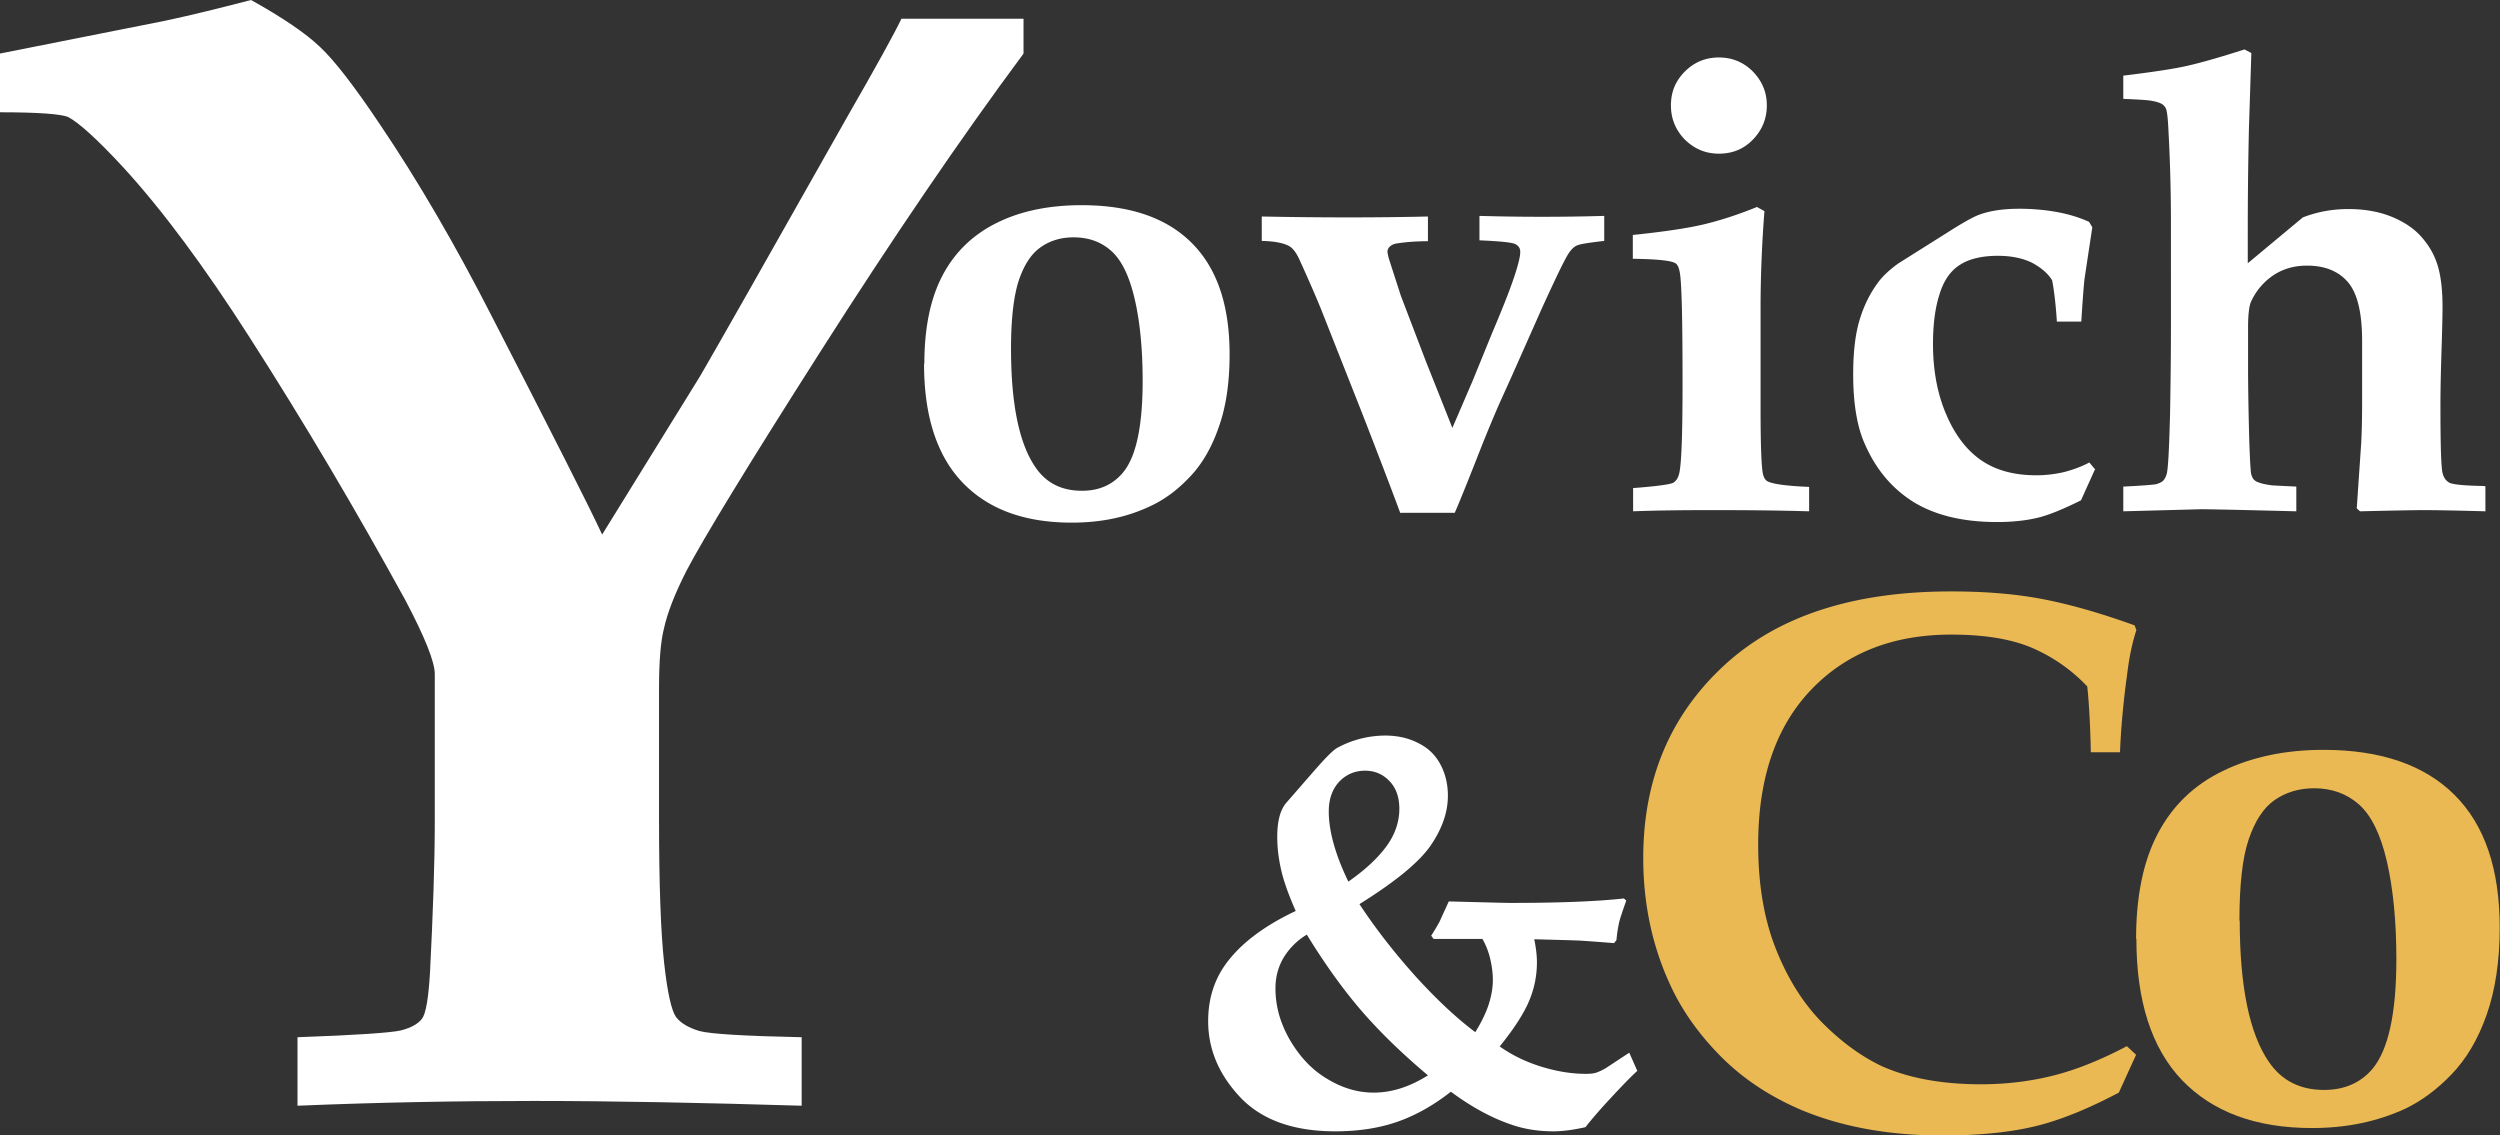 <svg id="Layer_2" xmlns="http://www.w3.org/2000/svg" viewBox="0 0 83.95 38.13"><rect x="0" y="0" width="83.95" height="38.13" fill="#333333" stroke="none"/><defs><clipPath id="clippath"><path style="fill:none" d="M0 0h83.95v38.13H0z"/></clipPath><style>.cls-1{fill:#fff}.cls-4{fill:#eab953}</style></defs><g style="clip-path:url(#clippath)" id="Layer_1-2"><path class="cls-1" d="M33.95 11.7c0 1.86.27 3.19.82 3.99.36.53.88.79 1.56.79.58 0 1.03-.2 1.37-.6.45-.53.67-1.56.67-3.09 0-1.07-.09-1.99-.27-2.76s-.44-1.3-.79-1.61-.77-.45-1.26-.45c-.42 0-.79.11-1.1.33-.32.22-.56.59-.74 1.12-.17.52-.26 1.29-.26 2.29m-2.91.5c0-1.19.2-2.18.61-2.96.41-.78 1.02-1.37 1.83-1.77.81-.4 1.76-.59 2.84-.59 1.62 0 2.85.42 3.7 1.27.85.85 1.27 2.09 1.27 3.74 0 .95-.12 1.77-.37 2.46-.24.69-.57 1.25-.99 1.68-.41.43-.85.75-1.31.96-.78.37-1.65.55-2.63.55-1.59 0-2.81-.45-3.67-1.35-.86-.9-1.29-2.23-1.29-3.98M47.03 17.25c-.36-.97-.79-2.09-1.28-3.35l-1.39-3.52c-.13-.32-.36-.86-.71-1.63-.11-.25-.23-.41-.35-.48-.19-.11-.5-.17-.93-.18v-.82c1 .02 1.97.03 2.93.03.9 0 1.78-.01 2.65-.03v.83c-.41 0-.77.03-1.08.08-.09.02-.16.06-.21.11-.05.05-.07.11-.07.18l.04.19.41 1.27.84 2.2.41 1.03c.25.63.41 1.03.48 1.21l.68-1.58.64-1.57c.42-.99.71-1.73.85-2.22.07-.24.11-.42.11-.54s-.05-.2-.16-.26-.51-.1-1.21-.13v-.82a73.52 73.52 0 0 0 4.19 0v.84c-.53.06-.84.11-.93.16-.09.04-.18.13-.26.25-.15.23-.45.86-.92 1.89l-.99 2.23-.42.93c-.18.41-.38.89-.6 1.44-.42 1.07-.72 1.82-.9 2.23h-1.84ZM57.72 1.93c.45 0 .83.16 1.14.47.31.32.47.69.47 1.14s-.16.83-.47 1.15c-.31.32-.69.47-1.14.47s-.82-.16-1.14-.47c-.31-.32-.47-.7-.47-1.15s.15-.82.47-1.14c.31-.31.69-.47 1.14-.47m-2.88 15.24v-.78c.78-.06 1.23-.12 1.35-.18.11-.07.18-.19.21-.37.07-.39.1-1.38.1-2.98 0-2.2-.03-3.45-.1-3.75-.03-.14-.07-.23-.14-.27-.14-.09-.62-.14-1.43-.15v-.8c1.06-.11 1.86-.23 2.4-.36s1.13-.32 1.77-.58l.25.14a42.52 42.52 0 0 0-.13 3.08v3.58c0 1.22.03 1.94.08 2.17.03.12.08.21.17.25.19.09.65.15 1.38.18v.82c-1-.03-2.08-.04-3.25-.04-1.01 0-1.9.01-2.67.04M70.34 15.78l-.46 1.02c-.6.3-1.09.5-1.47.59-.38.09-.83.14-1.35.14-1.15 0-2.08-.23-2.8-.67-.72-.45-1.26-1.09-1.63-1.93-.27-.59-.4-1.38-.4-2.36 0-.74.07-1.34.21-1.81.14-.47.34-.88.6-1.24.17-.24.41-.46.7-.67l1.62-1.02c.55-.35.92-.56 1.13-.63.34-.12.77-.19 1.32-.19.45 0 .87.04 1.26.11s.75.18 1.08.33l.11.18L70 9.35c-.02.15-.06.64-.11 1.45h-.82c-.04-.62-.1-1.09-.16-1.39-.15-.24-.38-.43-.68-.59-.31-.15-.69-.23-1.14-.23-.53 0-.96.1-1.27.3-.32.2-.55.53-.69.99-.15.46-.22 1.02-.22 1.68 0 .88.15 1.68.45 2.37.3.7.7 1.21 1.19 1.54.49.33 1.1.49 1.83.49.33 0 .64-.04.94-.11.3-.08.58-.18.84-.32l.2.24ZM83.46 16.34v.83c-1.05-.03-1.74-.04-2.06-.04-.22 0-.93.01-2.15.04l-.11-.1.15-2.2c.02-.39.03-.84.03-1.38v-2.04c0-.95-.16-1.61-.48-1.98-.32-.37-.78-.55-1.37-.55-.44 0-.81.11-1.14.33-.32.22-.57.51-.74.88-.06.13-.1.42-.1.86v1.32c0 .55.01 1.24.03 2.09.02.85.05 1.35.07 1.5.02.08.05.15.08.19.04.04.08.08.15.1.11.05.27.08.48.11l.81.04v.83c-1.92-.05-2.98-.07-3.2-.07l-2.61.07v-.83c.62-.03.99-.06 1.1-.08.11-.03.19-.07.24-.12.05-.05.09-.13.12-.23.05-.22.08-.88.11-2 .02-1.11.03-2.11.03-2.98V7.52c0-1.13-.03-2.15-.08-3.07-.02-.47-.05-.75-.1-.83a.426.426 0 0 0-.11-.12c-.08-.05-.21-.09-.39-.12-.12-.02-.43-.04-.92-.06v-.78c.99-.12 1.71-.23 2.15-.33.44-.1 1.08-.28 1.92-.55l.23.12-.08 2.51c-.03 1.27-.04 2.45-.04 3.54v1.01l1.85-1.54c.49-.19 1-.28 1.53-.28.55 0 1.05.09 1.48.27.43.18.77.42 1.01.71.25.29.42.61.52.96s.15.8.15 1.36c0 .19-.01.74-.04 1.64-.02.67-.03 1.21-.03 1.64 0 1.3.02 2.06.07 2.28.04.16.11.26.23.33.12.06.51.1 1.18.11"/><path class="cls-1" d="m20.22 17.95 3.29-5.32c.56-.96 2.21-3.87 4.96-8.74.96-1.67 1.56-2.76 1.8-3.26h4.1V1.8c-2.1 2.83-4.37 6.16-6.81 9.99-2.44 3.83-3.94 6.29-4.51 7.38-.38.75-.64 1.4-.76 1.96-.1.4-.16 1.05-.16 1.96v4.41c0 2.21.06 3.82.17 4.82.11 1.01.25 1.62.4 1.83.16.21.42.36.78.47.36.1 1.51.17 3.44.21v2.3c-3.32-.1-6.32-.16-9-.16s-5.25.05-7.93.16v-2.3c1.98-.07 3.14-.15 3.48-.23.34-.09.57-.22.7-.39s.22-.69.27-1.56c.1-1.98.16-3.67.16-5.06v-4.96c0-.4-.33-1.23-.99-2.48-1.64-2.99-3.38-5.94-5.24-8.84-1.51-2.36-2.92-4.26-4.23-5.69-.87-.94-1.49-1.5-1.85-1.69-.23-.1-.99-.16-2.3-.16V1.8L5.53.7c.94-.2 1.9-.44 2.9-.7 1.06.59 1.84 1.12 2.32 1.58.49.46 1.16 1.33 2.01 2.6 1.27 1.88 2.53 4.04 3.78 6.49 2.03 3.95 3.26 6.37 3.68 7.28"/><path class="cls-4" d="m71.73 35.42-.58 1.27c-1.04.55-1.98.93-2.81 1.13-.83.2-1.87.31-3.11.31-1.77 0-3.34-.28-4.7-.84-1.07-.45-1.98-1.05-2.72-1.79-.74-.74-1.32-1.55-1.72-2.42-.61-1.31-.91-2.74-.91-4.27 0-2.63.9-4.78 2.7-6.45 1.8-1.67 4.34-2.5 7.63-2.5 1.13 0 2.14.08 3.04.25.9.17 1.94.46 3.13.89l.06.16c-.13.39-.24.89-.31 1.48-.13.94-.21 1.82-.24 2.62h-.98c-.02-.92-.06-1.65-.12-2.21a5.6 5.6 0 0 0-1.89-1.31c-.7-.29-1.59-.43-2.68-.43-1.96 0-3.53.62-4.71 1.86-1.18 1.24-1.77 2.97-1.77 5.19 0 1.35.2 2.52.6 3.52.4 1 .92 1.83 1.58 2.49.66.66 1.33 1.13 1.99 1.44.91.4 2.01.6 3.31.6.85 0 1.66-.1 2.42-.29.76-.19 1.59-.52 2.48-.99l.31.29Z"/><path class="cls-4" d="M75.21 30.91c0 2.22.33 3.81.98 4.75.43.63 1.05.94 1.85.94.69 0 1.23-.24 1.63-.71.53-.64.8-1.86.8-3.68 0-1.28-.11-2.38-.32-3.29-.21-.91-.53-1.55-.94-1.91-.41-.36-.91-.54-1.5-.54-.5 0-.94.13-1.32.39-.38.26-.67.71-.88 1.33-.21.62-.31 1.53-.31 2.73m-3.47.6c0-1.42.24-2.6.73-3.53.49-.93 1.21-1.63 2.18-2.1s2.1-.71 3.38-.71c1.93 0 3.4.51 4.41 1.52 1.01 1.01 1.51 2.49 1.51 4.45 0 1.13-.15 2.11-.44 2.93-.29.83-.69 1.49-1.18 2s-1.01.89-1.55 1.15c-.93.43-1.97.65-3.13.65-1.89 0-3.34-.54-4.37-1.61-1.02-1.07-1.53-2.65-1.53-4.74"/><path class="cls-1" d="M45.27 29.61c.59-.41 1.02-.82 1.3-1.21s.42-.81.42-1.24c0-.39-.11-.7-.33-.93-.22-.23-.49-.35-.82-.35-.35 0-.64.13-.87.37-.23.25-.35.58-.35 1 0 .66.22 1.45.66 2.36m-1.39 1.77c-.32.19-.58.45-.77.75-.19.31-.29.66-.29 1.06 0 .6.16 1.17.49 1.74.33.56.74 1 1.25 1.3.51.31 1.03.46 1.56.46.61 0 1.22-.2 1.82-.58-.89-.75-1.64-1.48-2.25-2.19-.61-.71-1.22-1.56-1.82-2.54m10.84 3.99.26.59c-.2.18-.49.48-.89.91-.4.43-.68.76-.85.98-.44.1-.8.14-1.08.14-.52 0-1.01-.08-1.45-.24-.64-.22-1.3-.58-1.99-1.09-.56.44-1.15.78-1.77 1-.62.22-1.33.33-2.11.33-1.4 0-2.46-.38-3.18-1.13-.72-.76-1.09-1.61-1.09-2.57 0-.7.18-1.31.53-1.83.49-.72 1.29-1.34 2.41-1.87-.23-.52-.39-.96-.48-1.34-.09-.38-.14-.76-.14-1.15 0-.53.1-.91.31-1.15l.88-1.01c.41-.47.68-.75.83-.83a3.4 3.4 0 0 1 1.6-.41c.41 0 .78.08 1.11.25.33.16.58.4.75.72.17.32.25.67.25 1.05 0 .55-.19 1.1-.57 1.66-.38.56-1.18 1.22-2.4 1.98.56.85 1.19 1.65 1.88 2.42.7.77 1.37 1.4 2.01 1.88.21-.34.36-.65.45-.93.09-.28.14-.55.14-.83 0-.22-.03-.45-.09-.71-.06-.25-.15-.47-.26-.66h-1.64l-.08-.11c.13-.2.22-.36.28-.47l.31-.68c1.18.03 1.87.05 2.07.05 1.65 0 2.92-.05 3.81-.15l.08.07c-.13.37-.22.63-.25.78-.03.15-.06.33-.08.55l-.08.1c-.76-.06-1.19-.09-1.29-.09-.24-.01-.7-.02-1.39-.04.06.29.09.55.09.77 0 .46-.09.9-.27 1.32-.18.42-.51.93-.98 1.51.41.29.88.52 1.4.68.52.16 1.02.24 1.49.24.14 0 .26-.01.35-.04.09-.03.2-.08.32-.15l.79-.52Z"/></g></svg>
